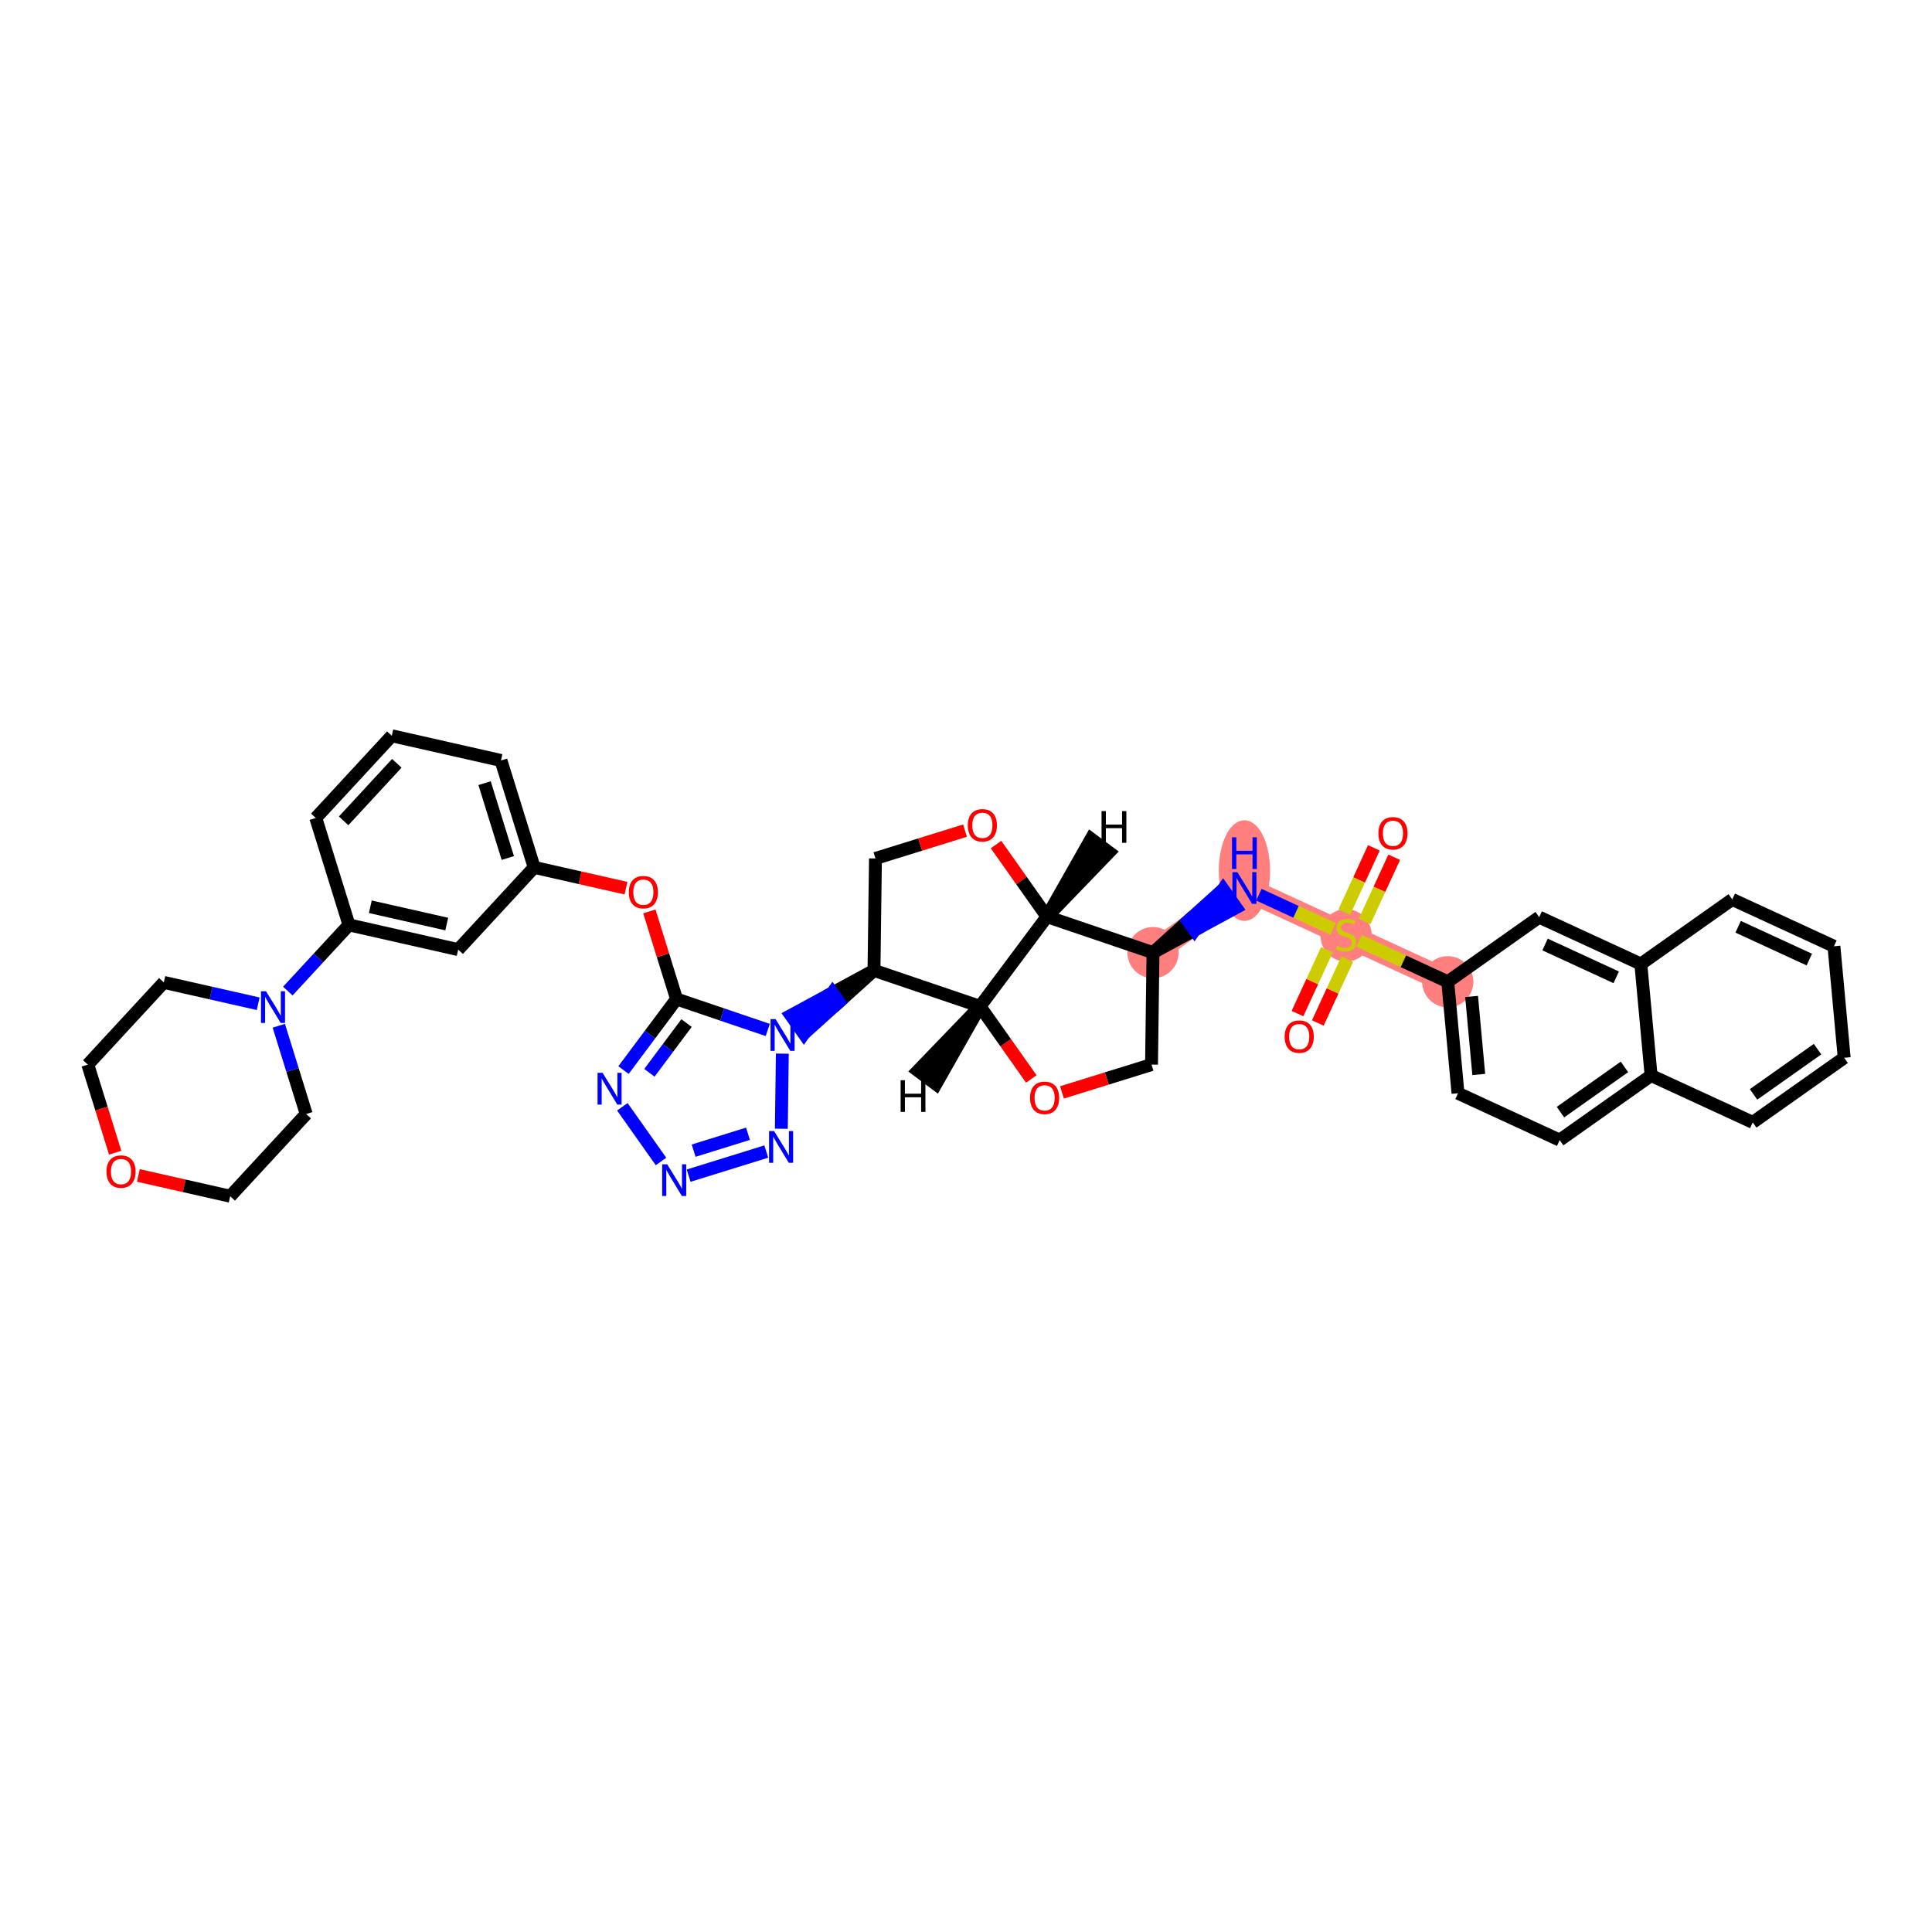<?xml version='1.0' encoding='iso-8859-1'?>
<svg version='1.1' baseProfile='full'
              xmlns='http://www.w3.org/2000/svg'
                      xmlns:rdkit='http://www.rdkit.org/xml'
                      xmlns:xlink='http://www.w3.org/1999/xlink'
                  xml:space='preserve'
width='300px' height='300px' viewBox='0 0 300 300'>
<!-- END OF HEADER -->
<rect style='opacity:1.0;fill:#FFFFFF;stroke:none' width='300' height='300' x='0' y='0'> </rect>
<rect style='opacity:1.0;fill:#FFFFFF;stroke:none' width='300' height='300' x='0' y='0'> </rect>
<path d='M 209.02,145.171 L 193.233,137.893' style='fill:none;fill-rule:evenodd;stroke:#FF7F7F;stroke-width:3.7px;stroke-linecap:butt;stroke-linejoin:miter;stroke-opacity:1' />
<path d='M 209.02,145.171 L 224.807,152.448' style='fill:none;fill-rule:evenodd;stroke:#FF7F7F;stroke-width:3.7px;stroke-linecap:butt;stroke-linejoin:miter;stroke-opacity:1' />
<path d='M 193.233,137.893 L 179.037,147.926' style='fill:none;fill-rule:evenodd;stroke:#FF7F7F;stroke-width:3.7px;stroke-linecap:butt;stroke-linejoin:miter;stroke-opacity:1' />
<ellipse cx='209.02' cy='145.237' rx='3.477' ry='3.565'  style='fill:#FF7F7F;fill-rule:evenodd;stroke:#FF7F7F;stroke-width:1.0px;stroke-linecap:butt;stroke-linejoin:miter;stroke-opacity:1' />
<ellipse cx='193.233' cy='135.185' rx='3.477' ry='7.31'  style='fill:#FF7F7F;fill-rule:evenodd;stroke:#FF7F7F;stroke-width:1.0px;stroke-linecap:butt;stroke-linejoin:miter;stroke-opacity:1' />
<ellipse cx='179.037' cy='147.926' rx='3.477' ry='3.477'  style='fill:#FF7F7F;fill-rule:evenodd;stroke:#FF7F7F;stroke-width:1.0px;stroke-linecap:butt;stroke-linejoin:miter;stroke-opacity:1' />
<ellipse cx='224.807' cy='152.448' rx='3.477' ry='3.477'  style='fill:#FF7F7F;fill-rule:evenodd;stroke:#FF7F7F;stroke-width:1.0px;stroke-linecap:butt;stroke-linejoin:miter;stroke-opacity:1' />
<path class='bond-0 atom-0 atom-1' d='M 213.335,131.656 L 211.035,136.646' style='fill:none;fill-rule:evenodd;stroke:#FF0000;stroke-width:2.0px;stroke-linecap:butt;stroke-linejoin:miter;stroke-opacity:1' />
<path class='bond-0 atom-0 atom-1' d='M 211.035,136.646 L 208.735,141.636' style='fill:none;fill-rule:evenodd;stroke:#CCCC00;stroke-width:2.0px;stroke-linecap:butt;stroke-linejoin:miter;stroke-opacity:1' />
<path class='bond-0 atom-0 atom-1' d='M 216.493,133.112 L 214.192,138.102' style='fill:none;fill-rule:evenodd;stroke:#FF0000;stroke-width:2.0px;stroke-linecap:butt;stroke-linejoin:miter;stroke-opacity:1' />
<path class='bond-0 atom-0 atom-1' d='M 214.192,138.102 L 211.892,143.092' style='fill:none;fill-rule:evenodd;stroke:#CCCC00;stroke-width:2.0px;stroke-linecap:butt;stroke-linejoin:miter;stroke-opacity:1' />
<path class='bond-1 atom-1 atom-2' d='M 206.048,147.464 L 203.761,152.427' style='fill:none;fill-rule:evenodd;stroke:#CCCC00;stroke-width:2.0px;stroke-linecap:butt;stroke-linejoin:miter;stroke-opacity:1' />
<path class='bond-1 atom-1 atom-2' d='M 203.761,152.427 L 201.473,157.389' style='fill:none;fill-rule:evenodd;stroke:#FF0000;stroke-width:2.0px;stroke-linecap:butt;stroke-linejoin:miter;stroke-opacity:1' />
<path class='bond-1 atom-1 atom-2' d='M 209.206,148.92 L 206.918,153.882' style='fill:none;fill-rule:evenodd;stroke:#CCCC00;stroke-width:2.0px;stroke-linecap:butt;stroke-linejoin:miter;stroke-opacity:1' />
<path class='bond-1 atom-1 atom-2' d='M 206.918,153.882 L 204.63,158.845' style='fill:none;fill-rule:evenodd;stroke:#FF0000;stroke-width:2.0px;stroke-linecap:butt;stroke-linejoin:miter;stroke-opacity:1' />
<path class='bond-2 atom-1 atom-3' d='M 207.007,144.243 L 201.243,141.586' style='fill:none;fill-rule:evenodd;stroke:#CCCC00;stroke-width:2.0px;stroke-linecap:butt;stroke-linejoin:miter;stroke-opacity:1' />
<path class='bond-2 atom-1 atom-3' d='M 201.243,141.586 L 195.479,138.929' style='fill:none;fill-rule:evenodd;stroke:#0000FF;stroke-width:2.0px;stroke-linecap:butt;stroke-linejoin:miter;stroke-opacity:1' />
<path class='bond-29 atom-1 atom-30' d='M 211.033,146.099 L 217.92,149.273' style='fill:none;fill-rule:evenodd;stroke:#CCCC00;stroke-width:2.0px;stroke-linecap:butt;stroke-linejoin:miter;stroke-opacity:1' />
<path class='bond-29 atom-1 atom-30' d='M 217.92,149.273 L 224.807,152.448' style='fill:none;fill-rule:evenodd;stroke:#000000;stroke-width:2.0px;stroke-linecap:butt;stroke-linejoin:miter;stroke-opacity:1' />
<path class='bond-3 atom-4 atom-3' d='M 179.037,147.926 L 185.486,144.433 L 184.482,143.013 Z' style='fill:#000000;fill-rule:evenodd;fill-opacity:1;stroke:#000000;stroke-width:2.0px;stroke-linecap:butt;stroke-linejoin:miter;stroke-opacity:1;' />
<path class='bond-3 atom-4 atom-3' d='M 185.486,144.433 L 189.928,138.1 L 191.934,140.939 Z' style='fill:#0000FF;fill-rule:evenodd;fill-opacity:1;stroke:#0000FF;stroke-width:2.0px;stroke-linecap:butt;stroke-linejoin:miter;stroke-opacity:1;' />
<path class='bond-3 atom-4 atom-3' d='M 185.486,144.433 L 184.482,143.013 L 189.928,138.1 Z' style='fill:#0000FF;fill-rule:evenodd;fill-opacity:1;stroke:#0000FF;stroke-width:2.0px;stroke-linecap:butt;stroke-linejoin:miter;stroke-opacity:1;' />
<path class='bond-4 atom-4 atom-5' d='M 179.037,147.926 L 178.809,165.308' style='fill:none;fill-rule:evenodd;stroke:#000000;stroke-width:2.0px;stroke-linecap:butt;stroke-linejoin:miter;stroke-opacity:1' />
<path class='bond-39 atom-29 atom-4' d='M 162.575,142.339 L 179.037,147.926' style='fill:none;fill-rule:evenodd;stroke:#000000;stroke-width:2.0px;stroke-linecap:butt;stroke-linejoin:miter;stroke-opacity:1' />
<path class='bond-5 atom-5 atom-6' d='M 178.809,165.308 L 171.856,167.468' style='fill:none;fill-rule:evenodd;stroke:#000000;stroke-width:2.0px;stroke-linecap:butt;stroke-linejoin:miter;stroke-opacity:1' />
<path class='bond-5 atom-5 atom-6' d='M 171.856,167.468 L 164.902,169.627' style='fill:none;fill-rule:evenodd;stroke:#FF0000;stroke-width:2.0px;stroke-linecap:butt;stroke-linejoin:miter;stroke-opacity:1' />
<path class='bond-6 atom-6 atom-7' d='M 160.141,167.54 L 156.158,161.904' style='fill:none;fill-rule:evenodd;stroke:#FF0000;stroke-width:2.0px;stroke-linecap:butt;stroke-linejoin:miter;stroke-opacity:1' />
<path class='bond-6 atom-6 atom-7' d='M 156.158,161.904 L 152.175,156.268' style='fill:none;fill-rule:evenodd;stroke:#000000;stroke-width:2.0px;stroke-linecap:butt;stroke-linejoin:miter;stroke-opacity:1' />
<path class='bond-7 atom-7 atom-8' d='M 152.175,156.268 L 135.713,150.68' style='fill:none;fill-rule:evenodd;stroke:#000000;stroke-width:2.0px;stroke-linecap:butt;stroke-linejoin:miter;stroke-opacity:1' />
<path class='bond-41 atom-29 atom-7' d='M 162.575,142.339 L 152.175,156.268' style='fill:none;fill-rule:evenodd;stroke:#000000;stroke-width:2.0px;stroke-linecap:butt;stroke-linejoin:miter;stroke-opacity:1' />
<path class='bond-46 atom-7 atom-40' d='M 152.175,156.268 L 142.544,166.26 L 145.329,168.341 Z' style='fill:#000000;fill-rule:evenodd;fill-opacity:1;stroke:#000000;stroke-width:2.0px;stroke-linecap:butt;stroke-linejoin:miter;stroke-opacity:1;' />
<path class='bond-8 atom-8 atom-9' d='M 135.713,150.68 L 129.265,154.174 L 130.268,155.593 Z' style='fill:#000000;fill-rule:evenodd;fill-opacity:1;stroke:#000000;stroke-width:2.0px;stroke-linecap:butt;stroke-linejoin:miter;stroke-opacity:1;' />
<path class='bond-8 atom-8 atom-9' d='M 129.265,154.174 L 124.822,160.506 L 122.816,157.667 Z' style='fill:#0000FF;fill-rule:evenodd;fill-opacity:1;stroke:#0000FF;stroke-width:2.0px;stroke-linecap:butt;stroke-linejoin:miter;stroke-opacity:1;' />
<path class='bond-8 atom-8 atom-9' d='M 129.265,154.174 L 130.268,155.593 L 124.822,160.506 Z' style='fill:#0000FF;fill-rule:evenodd;fill-opacity:1;stroke:#0000FF;stroke-width:2.0px;stroke-linecap:butt;stroke-linejoin:miter;stroke-opacity:1;' />
<path class='bond-26 atom-8 atom-27' d='M 135.713,150.68 L 135.941,133.298' style='fill:none;fill-rule:evenodd;stroke:#000000;stroke-width:2.0px;stroke-linecap:butt;stroke-linejoin:miter;stroke-opacity:1' />
<path class='bond-9 atom-9 atom-10' d='M 121.48,163.609 L 121.327,175.272' style='fill:none;fill-rule:evenodd;stroke:#0000FF;stroke-width:2.0px;stroke-linecap:butt;stroke-linejoin:miter;stroke-opacity:1' />
<path class='bond-43 atom-13 atom-9' d='M 105.056,155.126 L 112.136,157.529' style='fill:none;fill-rule:evenodd;stroke:#000000;stroke-width:2.0px;stroke-linecap:butt;stroke-linejoin:miter;stroke-opacity:1' />
<path class='bond-43 atom-13 atom-9' d='M 112.136,157.529 L 119.216,159.932' style='fill:none;fill-rule:evenodd;stroke:#0000FF;stroke-width:2.0px;stroke-linecap:butt;stroke-linejoin:miter;stroke-opacity:1' />
<path class='bond-10 atom-10 atom-11' d='M 118.989,178.81 L 106.93,182.555' style='fill:none;fill-rule:evenodd;stroke:#0000FF;stroke-width:2.0px;stroke-linecap:butt;stroke-linejoin:miter;stroke-opacity:1' />
<path class='bond-10 atom-10 atom-11' d='M 116.149,176.052 L 107.708,178.673' style='fill:none;fill-rule:evenodd;stroke:#0000FF;stroke-width:2.0px;stroke-linecap:butt;stroke-linejoin:miter;stroke-opacity:1' />
<path class='bond-11 atom-11 atom-12' d='M 102.642,180.355 L 96.64,171.862' style='fill:none;fill-rule:evenodd;stroke:#0000FF;stroke-width:2.0px;stroke-linecap:butt;stroke-linejoin:miter;stroke-opacity:1' />
<path class='bond-12 atom-12 atom-13' d='M 96.818,166.159 L 100.937,160.642' style='fill:none;fill-rule:evenodd;stroke:#0000FF;stroke-width:2.0px;stroke-linecap:butt;stroke-linejoin:miter;stroke-opacity:1' />
<path class='bond-12 atom-12 atom-13' d='M 100.937,160.642 L 105.056,155.126' style='fill:none;fill-rule:evenodd;stroke:#000000;stroke-width:2.0px;stroke-linecap:butt;stroke-linejoin:miter;stroke-opacity:1' />
<path class='bond-12 atom-12 atom-13' d='M 100.84,166.584 L 103.723,162.722' style='fill:none;fill-rule:evenodd;stroke:#0000FF;stroke-width:2.0px;stroke-linecap:butt;stroke-linejoin:miter;stroke-opacity:1' />
<path class='bond-12 atom-12 atom-13' d='M 103.723,162.722 L 106.606,158.861' style='fill:none;fill-rule:evenodd;stroke:#000000;stroke-width:2.0px;stroke-linecap:butt;stroke-linejoin:miter;stroke-opacity:1' />
<path class='bond-13 atom-13 atom-14' d='M 105.056,155.126 L 102.944,148.325' style='fill:none;fill-rule:evenodd;stroke:#000000;stroke-width:2.0px;stroke-linecap:butt;stroke-linejoin:miter;stroke-opacity:1' />
<path class='bond-13 atom-13 atom-14' d='M 102.944,148.325 L 100.833,141.525' style='fill:none;fill-rule:evenodd;stroke:#FF0000;stroke-width:2.0px;stroke-linecap:butt;stroke-linejoin:miter;stroke-opacity:1' />
<path class='bond-14 atom-14 atom-15' d='M 97.207,137.915 L 90.076,136.301' style='fill:none;fill-rule:evenodd;stroke:#FF0000;stroke-width:2.0px;stroke-linecap:butt;stroke-linejoin:miter;stroke-opacity:1' />
<path class='bond-14 atom-14 atom-15' d='M 90.076,136.301 L 82.946,134.688' style='fill:none;fill-rule:evenodd;stroke:#000000;stroke-width:2.0px;stroke-linecap:butt;stroke-linejoin:miter;stroke-opacity:1' />
<path class='bond-15 atom-15 atom-16' d='M 82.946,134.688 L 77.791,118.086' style='fill:none;fill-rule:evenodd;stroke:#000000;stroke-width:2.0px;stroke-linecap:butt;stroke-linejoin:miter;stroke-opacity:1' />
<path class='bond-15 atom-15 atom-16' d='M 78.852,133.229 L 75.244,121.608' style='fill:none;fill-rule:evenodd;stroke:#000000;stroke-width:2.0px;stroke-linecap:butt;stroke-linejoin:miter;stroke-opacity:1' />
<path class='bond-44 atom-26 atom-15' d='M 71.146,147.453 L 82.946,134.688' style='fill:none;fill-rule:evenodd;stroke:#000000;stroke-width:2.0px;stroke-linecap:butt;stroke-linejoin:miter;stroke-opacity:1' />
<path class='bond-16 atom-16 atom-17' d='M 77.791,118.086 L 60.836,114.25' style='fill:none;fill-rule:evenodd;stroke:#000000;stroke-width:2.0px;stroke-linecap:butt;stroke-linejoin:miter;stroke-opacity:1' />
<path class='bond-17 atom-17 atom-18' d='M 60.836,114.25 L 49.036,127.016' style='fill:none;fill-rule:evenodd;stroke:#000000;stroke-width:2.0px;stroke-linecap:butt;stroke-linejoin:miter;stroke-opacity:1' />
<path class='bond-17 atom-17 atom-18' d='M 61.619,118.525 L 53.359,127.461' style='fill:none;fill-rule:evenodd;stroke:#000000;stroke-width:2.0px;stroke-linecap:butt;stroke-linejoin:miter;stroke-opacity:1' />
<path class='bond-18 atom-18 atom-19' d='M 49.036,127.016 L 54.191,143.617' style='fill:none;fill-rule:evenodd;stroke:#000000;stroke-width:2.0px;stroke-linecap:butt;stroke-linejoin:miter;stroke-opacity:1' />
<path class='bond-19 atom-19 atom-20' d='M 54.191,143.617 L 49.442,148.755' style='fill:none;fill-rule:evenodd;stroke:#000000;stroke-width:2.0px;stroke-linecap:butt;stroke-linejoin:miter;stroke-opacity:1' />
<path class='bond-19 atom-19 atom-20' d='M 49.442,148.755 L 44.693,153.893' style='fill:none;fill-rule:evenodd;stroke:#0000FF;stroke-width:2.0px;stroke-linecap:butt;stroke-linejoin:miter;stroke-opacity:1' />
<path class='bond-25 atom-19 atom-26' d='M 54.191,143.617 L 71.146,147.453' style='fill:none;fill-rule:evenodd;stroke:#000000;stroke-width:2.0px;stroke-linecap:butt;stroke-linejoin:miter;stroke-opacity:1' />
<path class='bond-25 atom-19 atom-26' d='M 57.502,140.802 L 69.37,143.487' style='fill:none;fill-rule:evenodd;stroke:#000000;stroke-width:2.0px;stroke-linecap:butt;stroke-linejoin:miter;stroke-opacity:1' />
<path class='bond-20 atom-20 atom-21' d='M 40.09,155.862 L 32.763,154.204' style='fill:none;fill-rule:evenodd;stroke:#0000FF;stroke-width:2.0px;stroke-linecap:butt;stroke-linejoin:miter;stroke-opacity:1' />
<path class='bond-20 atom-20 atom-21' d='M 32.763,154.204 L 25.436,152.547' style='fill:none;fill-rule:evenodd;stroke:#000000;stroke-width:2.0px;stroke-linecap:butt;stroke-linejoin:miter;stroke-opacity:1' />
<path class='bond-45 atom-25 atom-20' d='M 47.547,172.984 L 45.419,166.132' style='fill:none;fill-rule:evenodd;stroke:#000000;stroke-width:2.0px;stroke-linecap:butt;stroke-linejoin:miter;stroke-opacity:1' />
<path class='bond-45 atom-25 atom-20' d='M 45.419,166.132 L 43.291,159.279' style='fill:none;fill-rule:evenodd;stroke:#0000FF;stroke-width:2.0px;stroke-linecap:butt;stroke-linejoin:miter;stroke-opacity:1' />
<path class='bond-21 atom-21 atom-22' d='M 25.436,152.547 L 13.636,165.312' style='fill:none;fill-rule:evenodd;stroke:#000000;stroke-width:2.0px;stroke-linecap:butt;stroke-linejoin:miter;stroke-opacity:1' />
<path class='bond-22 atom-22 atom-23' d='M 13.636,165.312 L 15.76,172.151' style='fill:none;fill-rule:evenodd;stroke:#000000;stroke-width:2.0px;stroke-linecap:butt;stroke-linejoin:miter;stroke-opacity:1' />
<path class='bond-22 atom-22 atom-23' d='M 15.76,172.151 L 17.884,178.99' style='fill:none;fill-rule:evenodd;stroke:#FF0000;stroke-width:2.0px;stroke-linecap:butt;stroke-linejoin:miter;stroke-opacity:1' />
<path class='bond-23 atom-23 atom-24' d='M 21.486,182.523 L 28.616,184.136' style='fill:none;fill-rule:evenodd;stroke:#FF0000;stroke-width:2.0px;stroke-linecap:butt;stroke-linejoin:miter;stroke-opacity:1' />
<path class='bond-23 atom-23 atom-24' d='M 28.616,184.136 L 35.747,185.75' style='fill:none;fill-rule:evenodd;stroke:#000000;stroke-width:2.0px;stroke-linecap:butt;stroke-linejoin:miter;stroke-opacity:1' />
<path class='bond-24 atom-24 atom-25' d='M 35.747,185.75 L 47.547,172.984' style='fill:none;fill-rule:evenodd;stroke:#000000;stroke-width:2.0px;stroke-linecap:butt;stroke-linejoin:miter;stroke-opacity:1' />
<path class='bond-27 atom-27 atom-28' d='M 135.941,133.298 L 142.894,131.139' style='fill:none;fill-rule:evenodd;stroke:#000000;stroke-width:2.0px;stroke-linecap:butt;stroke-linejoin:miter;stroke-opacity:1' />
<path class='bond-27 atom-27 atom-28' d='M 142.894,131.139 L 149.848,128.979' style='fill:none;fill-rule:evenodd;stroke:#FF0000;stroke-width:2.0px;stroke-linecap:butt;stroke-linejoin:miter;stroke-opacity:1' />
<path class='bond-28 atom-28 atom-29' d='M 154.663,131.143 L 158.619,136.741' style='fill:none;fill-rule:evenodd;stroke:#FF0000;stroke-width:2.0px;stroke-linecap:butt;stroke-linejoin:miter;stroke-opacity:1' />
<path class='bond-28 atom-28 atom-29' d='M 158.619,136.741 L 162.575,142.339' style='fill:none;fill-rule:evenodd;stroke:#000000;stroke-width:2.0px;stroke-linecap:butt;stroke-linejoin:miter;stroke-opacity:1' />
<path class='bond-47 atom-29 atom-41' d='M 162.575,142.339 L 172.207,132.346 L 169.421,130.266 Z' style='fill:#000000;fill-rule:evenodd;fill-opacity:1;stroke:#000000;stroke-width:2.0px;stroke-linecap:butt;stroke-linejoin:miter;stroke-opacity:1;' />
<path class='bond-30 atom-30 atom-31' d='M 224.807,152.448 L 226.398,169.759' style='fill:none;fill-rule:evenodd;stroke:#000000;stroke-width:2.0px;stroke-linecap:butt;stroke-linejoin:miter;stroke-opacity:1' />
<path class='bond-30 atom-30 atom-31' d='M 228.507,154.727 L 229.621,166.844' style='fill:none;fill-rule:evenodd;stroke:#000000;stroke-width:2.0px;stroke-linecap:butt;stroke-linejoin:miter;stroke-opacity:1' />
<path class='bond-40 atom-39 atom-30' d='M 239.003,142.415 L 224.807,152.448' style='fill:none;fill-rule:evenodd;stroke:#000000;stroke-width:2.0px;stroke-linecap:butt;stroke-linejoin:miter;stroke-opacity:1' />
<path class='bond-31 atom-31 atom-32' d='M 226.398,169.759 L 242.185,177.036' style='fill:none;fill-rule:evenodd;stroke:#000000;stroke-width:2.0px;stroke-linecap:butt;stroke-linejoin:miter;stroke-opacity:1' />
<path class='bond-32 atom-32 atom-33' d='M 242.185,177.036 L 256.381,167.003' style='fill:none;fill-rule:evenodd;stroke:#000000;stroke-width:2.0px;stroke-linecap:butt;stroke-linejoin:miter;stroke-opacity:1' />
<path class='bond-32 atom-32 atom-33' d='M 242.307,172.692 L 252.245,165.669' style='fill:none;fill-rule:evenodd;stroke:#000000;stroke-width:2.0px;stroke-linecap:butt;stroke-linejoin:miter;stroke-opacity:1' />
<path class='bond-33 atom-33 atom-34' d='M 256.381,167.003 L 272.168,174.281' style='fill:none;fill-rule:evenodd;stroke:#000000;stroke-width:2.0px;stroke-linecap:butt;stroke-linejoin:miter;stroke-opacity:1' />
<path class='bond-42 atom-38 atom-33' d='M 254.79,149.692 L 256.381,167.003' style='fill:none;fill-rule:evenodd;stroke:#000000;stroke-width:2.0px;stroke-linecap:butt;stroke-linejoin:miter;stroke-opacity:1' />
<path class='bond-34 atom-34 atom-35' d='M 272.168,174.281 L 286.364,164.248' style='fill:none;fill-rule:evenodd;stroke:#000000;stroke-width:2.0px;stroke-linecap:butt;stroke-linejoin:miter;stroke-opacity:1' />
<path class='bond-34 atom-34 atom-35' d='M 272.29,169.937 L 282.228,162.913' style='fill:none;fill-rule:evenodd;stroke:#000000;stroke-width:2.0px;stroke-linecap:butt;stroke-linejoin:miter;stroke-opacity:1' />
<path class='bond-35 atom-35 atom-36' d='M 286.364,164.248 L 284.773,146.937' style='fill:none;fill-rule:evenodd;stroke:#000000;stroke-width:2.0px;stroke-linecap:butt;stroke-linejoin:miter;stroke-opacity:1' />
<path class='bond-36 atom-36 atom-37' d='M 284.773,146.937 L 268.986,139.659' style='fill:none;fill-rule:evenodd;stroke:#000000;stroke-width:2.0px;stroke-linecap:butt;stroke-linejoin:miter;stroke-opacity:1' />
<path class='bond-36 atom-36 atom-37' d='M 280.949,149.003 L 269.898,143.908' style='fill:none;fill-rule:evenodd;stroke:#000000;stroke-width:2.0px;stroke-linecap:butt;stroke-linejoin:miter;stroke-opacity:1' />
<path class='bond-37 atom-37 atom-38' d='M 268.986,139.659 L 254.79,149.692' style='fill:none;fill-rule:evenodd;stroke:#000000;stroke-width:2.0px;stroke-linecap:butt;stroke-linejoin:miter;stroke-opacity:1' />
<path class='bond-38 atom-38 atom-39' d='M 254.79,149.692 L 239.003,142.415' style='fill:none;fill-rule:evenodd;stroke:#000000;stroke-width:2.0px;stroke-linecap:butt;stroke-linejoin:miter;stroke-opacity:1' />
<path class='bond-38 atom-38 atom-39' d='M 250.966,151.758 L 239.915,146.664' style='fill:none;fill-rule:evenodd;stroke:#000000;stroke-width:2.0px;stroke-linecap:butt;stroke-linejoin:miter;stroke-opacity:1' />
<path  class='atom-0' d='M 214.037 129.398
Q 214.037 128.215, 214.621 127.555
Q 215.206 126.894, 216.297 126.894
Q 217.389 126.894, 217.973 127.555
Q 218.557 128.215, 218.557 129.398
Q 218.557 130.594, 217.966 131.275
Q 217.375 131.949, 216.297 131.949
Q 215.212 131.949, 214.621 131.275
Q 214.037 130.6, 214.037 129.398
M 216.297 131.393
Q 217.048 131.393, 217.451 130.893
Q 217.862 130.385, 217.862 129.398
Q 217.862 128.431, 217.451 127.944
Q 217.048 127.451, 216.297 127.451
Q 215.546 127.451, 215.136 127.937
Q 214.733 128.424, 214.733 129.398
Q 214.733 130.392, 215.136 130.893
Q 215.546 131.393, 216.297 131.393
' fill='#FF0000'/>
<path  class='atom-1' d='M 207.629 146.86
Q 207.685 146.881, 207.914 146.978
Q 208.144 147.076, 208.394 147.138
Q 208.651 147.194, 208.901 147.194
Q 209.367 147.194, 209.639 146.972
Q 209.91 146.742, 209.91 146.346
Q 209.91 146.075, 209.771 145.908
Q 209.639 145.741, 209.43 145.65
Q 209.221 145.56, 208.874 145.456
Q 208.436 145.324, 208.171 145.198
Q 207.914 145.073, 207.726 144.809
Q 207.546 144.545, 207.546 144.1
Q 207.546 143.481, 207.963 143.098
Q 208.387 142.716, 209.221 142.716
Q 209.792 142.716, 210.438 142.987
L 210.278 143.523
Q 209.687 143.279, 209.242 143.279
Q 208.762 143.279, 208.498 143.481
Q 208.234 143.676, 208.241 144.016
Q 208.241 144.281, 208.373 144.44
Q 208.512 144.6, 208.707 144.691
Q 208.908 144.781, 209.242 144.885
Q 209.687 145.025, 209.951 145.164
Q 210.216 145.303, 210.403 145.588
Q 210.598 145.866, 210.598 146.346
Q 210.598 147.027, 210.139 147.396
Q 209.687 147.757, 208.929 147.757
Q 208.491 147.757, 208.157 147.66
Q 207.831 147.57, 207.441 147.41
L 207.629 146.86
' fill='#CCCC00'/>
<path  class='atom-2' d='M 199.482 160.971
Q 199.482 159.789, 200.066 159.129
Q 200.65 158.468, 201.742 158.468
Q 202.834 158.468, 203.418 159.129
Q 204.002 159.789, 204.002 160.971
Q 204.002 162.167, 203.411 162.849
Q 202.82 163.523, 201.742 163.523
Q 200.657 163.523, 200.066 162.849
Q 199.482 162.174, 199.482 160.971
M 201.742 162.967
Q 202.493 162.967, 202.896 162.466
Q 203.307 161.959, 203.307 160.971
Q 203.307 160.005, 202.896 159.518
Q 202.493 159.025, 201.742 159.025
Q 200.991 159.025, 200.581 159.511
Q 200.178 159.998, 200.178 160.971
Q 200.178 161.966, 200.581 162.466
Q 200.991 162.967, 201.742 162.967
' fill='#FF0000'/>
<path  class='atom-3' d='M 192.144 135.432
L 193.758 138.039
Q 193.918 138.296, 194.175 138.762
Q 194.432 139.228, 194.446 139.256
L 194.446 135.432
L 195.1 135.432
L 195.1 140.355
L 194.425 140.355
L 192.694 137.504
Q 192.492 137.17, 192.277 136.787
Q 192.068 136.405, 192.005 136.287
L 192.005 140.355
L 191.366 140.355
L 191.366 135.432
L 192.144 135.432
' fill='#0000FF'/>
<path  class='atom-3' d='M 191.307 130.016
L 191.974 130.016
L 191.974 132.109
L 194.491 132.109
L 194.491 130.016
L 195.159 130.016
L 195.159 134.939
L 194.491 134.939
L 194.491 132.665
L 191.974 132.665
L 191.974 134.939
L 191.307 134.939
L 191.307 130.016
' fill='#0000FF'/>
<path  class='atom-6' d='M 159.948 170.478
Q 159.948 169.295, 160.532 168.635
Q 161.116 167.974, 162.208 167.974
Q 163.3 167.974, 163.884 168.635
Q 164.468 169.295, 164.468 170.478
Q 164.468 171.674, 163.877 172.355
Q 163.286 173.03, 162.208 173.03
Q 161.123 173.03, 160.532 172.355
Q 159.948 171.681, 159.948 170.478
M 162.208 172.473
Q 162.959 172.473, 163.362 171.973
Q 163.772 171.465, 163.772 170.478
Q 163.772 169.511, 163.362 169.024
Q 162.959 168.531, 162.208 168.531
Q 161.457 168.531, 161.047 169.017
Q 160.643 169.504, 160.643 170.478
Q 160.643 171.472, 161.047 171.973
Q 161.457 172.473, 162.208 172.473
' fill='#FF0000'/>
<path  class='atom-9' d='M 120.429 158.252
L 122.042 160.859
Q 122.202 161.117, 122.46 161.583
Q 122.717 162.048, 122.731 162.076
L 122.731 158.252
L 123.384 158.252
L 123.384 163.175
L 122.71 163.175
L 120.979 160.324
Q 120.777 159.99, 120.561 159.608
Q 120.353 159.225, 120.29 159.107
L 120.29 163.175
L 119.65 163.175
L 119.65 158.252
L 120.429 158.252
' fill='#0000FF'/>
<path  class='atom-10' d='M 120.202 175.634
L 121.815 178.242
Q 121.975 178.499, 122.232 178.965
Q 122.49 179.431, 122.504 179.458
L 122.504 175.634
L 123.157 175.634
L 123.157 180.557
L 122.483 180.557
L 120.751 177.706
Q 120.55 177.372, 120.334 176.99
Q 120.126 176.607, 120.063 176.489
L 120.063 180.557
L 119.423 180.557
L 119.423 175.634
L 120.202 175.634
' fill='#0000FF'/>
<path  class='atom-11' d='M 103.6 180.789
L 105.214 183.397
Q 105.374 183.654, 105.631 184.12
Q 105.888 184.586, 105.902 184.614
L 105.902 180.789
L 106.556 180.789
L 106.556 185.712
L 105.881 185.712
L 104.15 182.861
Q 103.948 182.528, 103.733 182.145
Q 103.524 181.763, 103.461 181.645
L 103.461 185.712
L 102.822 185.712
L 102.822 180.789
L 103.6 180.789
' fill='#0000FF'/>
<path  class='atom-12' d='M 93.567 166.593
L 95.18 169.201
Q 95.34 169.458, 95.598 169.924
Q 95.855 170.39, 95.869 170.418
L 95.869 166.593
L 96.522 166.593
L 96.522 171.516
L 95.848 171.516
L 94.117 168.665
Q 93.915 168.332, 93.699 167.949
Q 93.491 167.567, 93.428 167.449
L 93.428 171.516
L 92.788 171.516
L 92.788 166.593
L 93.567 166.593
' fill='#0000FF'/>
<path  class='atom-14' d='M 97.641 138.538
Q 97.641 137.356, 98.225 136.695
Q 98.809 136.035, 99.901 136.035
Q 100.993 136.035, 101.577 136.695
Q 102.161 137.356, 102.161 138.538
Q 102.161 139.734, 101.57 140.416
Q 100.979 141.09, 99.901 141.09
Q 98.816 141.09, 98.225 140.416
Q 97.641 139.741, 97.641 138.538
M 99.901 140.534
Q 100.652 140.534, 101.055 140.033
Q 101.465 139.526, 101.465 138.538
Q 101.465 137.572, 101.055 137.085
Q 100.652 136.591, 99.901 136.591
Q 99.15 136.591, 98.74 137.078
Q 98.336 137.565, 98.336 138.538
Q 98.336 139.533, 98.74 140.033
Q 99.15 140.534, 99.901 140.534
' fill='#FF0000'/>
<path  class='atom-20' d='M 41.303 153.921
L 42.916 156.529
Q 43.076 156.786, 43.333 157.252
Q 43.591 157.718, 43.605 157.746
L 43.605 153.921
L 44.258 153.921
L 44.258 158.844
L 43.584 158.844
L 41.852 155.993
Q 41.651 155.66, 41.435 155.277
Q 41.227 154.895, 41.164 154.776
L 41.164 158.844
L 40.524 158.844
L 40.524 153.921
L 41.303 153.921
' fill='#0000FF'/>
<path  class='atom-23' d='M 16.532 181.927
Q 16.532 180.745, 17.116 180.085
Q 17.7 179.424, 18.792 179.424
Q 19.883 179.424, 20.467 180.085
Q 21.052 180.745, 21.052 181.927
Q 21.052 183.123, 20.46 183.805
Q 19.869 184.479, 18.792 184.479
Q 17.707 184.479, 17.116 183.805
Q 16.532 183.13, 16.532 181.927
M 18.792 183.923
Q 19.543 183.923, 19.946 183.422
Q 20.356 182.915, 20.356 181.927
Q 20.356 180.961, 19.946 180.474
Q 19.543 179.981, 18.792 179.981
Q 18.041 179.981, 17.63 180.467
Q 17.227 180.954, 17.227 181.927
Q 17.227 182.922, 17.63 183.422
Q 18.041 183.923, 18.792 183.923
' fill='#FF0000'/>
<path  class='atom-28' d='M 150.282 128.157
Q 150.282 126.975, 150.867 126.314
Q 151.451 125.653, 152.542 125.653
Q 153.634 125.653, 154.218 126.314
Q 154.802 126.975, 154.802 128.157
Q 154.802 129.353, 154.211 130.034
Q 153.62 130.709, 152.542 130.709
Q 151.458 130.709, 150.867 130.034
Q 150.282 129.36, 150.282 128.157
M 152.542 130.152
Q 153.293 130.152, 153.697 129.652
Q 154.107 129.144, 154.107 128.157
Q 154.107 127.19, 153.697 126.703
Q 153.293 126.21, 152.542 126.21
Q 151.791 126.21, 151.381 126.696
Q 150.978 127.183, 150.978 128.157
Q 150.978 129.151, 151.381 129.652
Q 151.791 130.152, 152.542 130.152
' fill='#FF0000'/>
<path  class='atom-40' d='M 139.848 167.735
L 140.515 167.735
L 140.515 169.828
L 143.032 169.828
L 143.032 167.735
L 143.7 167.735
L 143.7 172.658
L 143.032 172.658
L 143.032 170.384
L 140.515 170.384
L 140.515 172.658
L 139.848 172.658
L 139.848 167.735
' fill='#000000'/>
<path  class='atom-41' d='M 171.05 125.948
L 171.718 125.948
L 171.718 128.041
L 174.235 128.041
L 174.235 125.948
L 174.902 125.948
L 174.902 130.871
L 174.235 130.871
L 174.235 128.598
L 171.718 128.598
L 171.718 130.871
L 171.05 130.871
L 171.05 125.948
' fill='#000000'/>
</svg>

